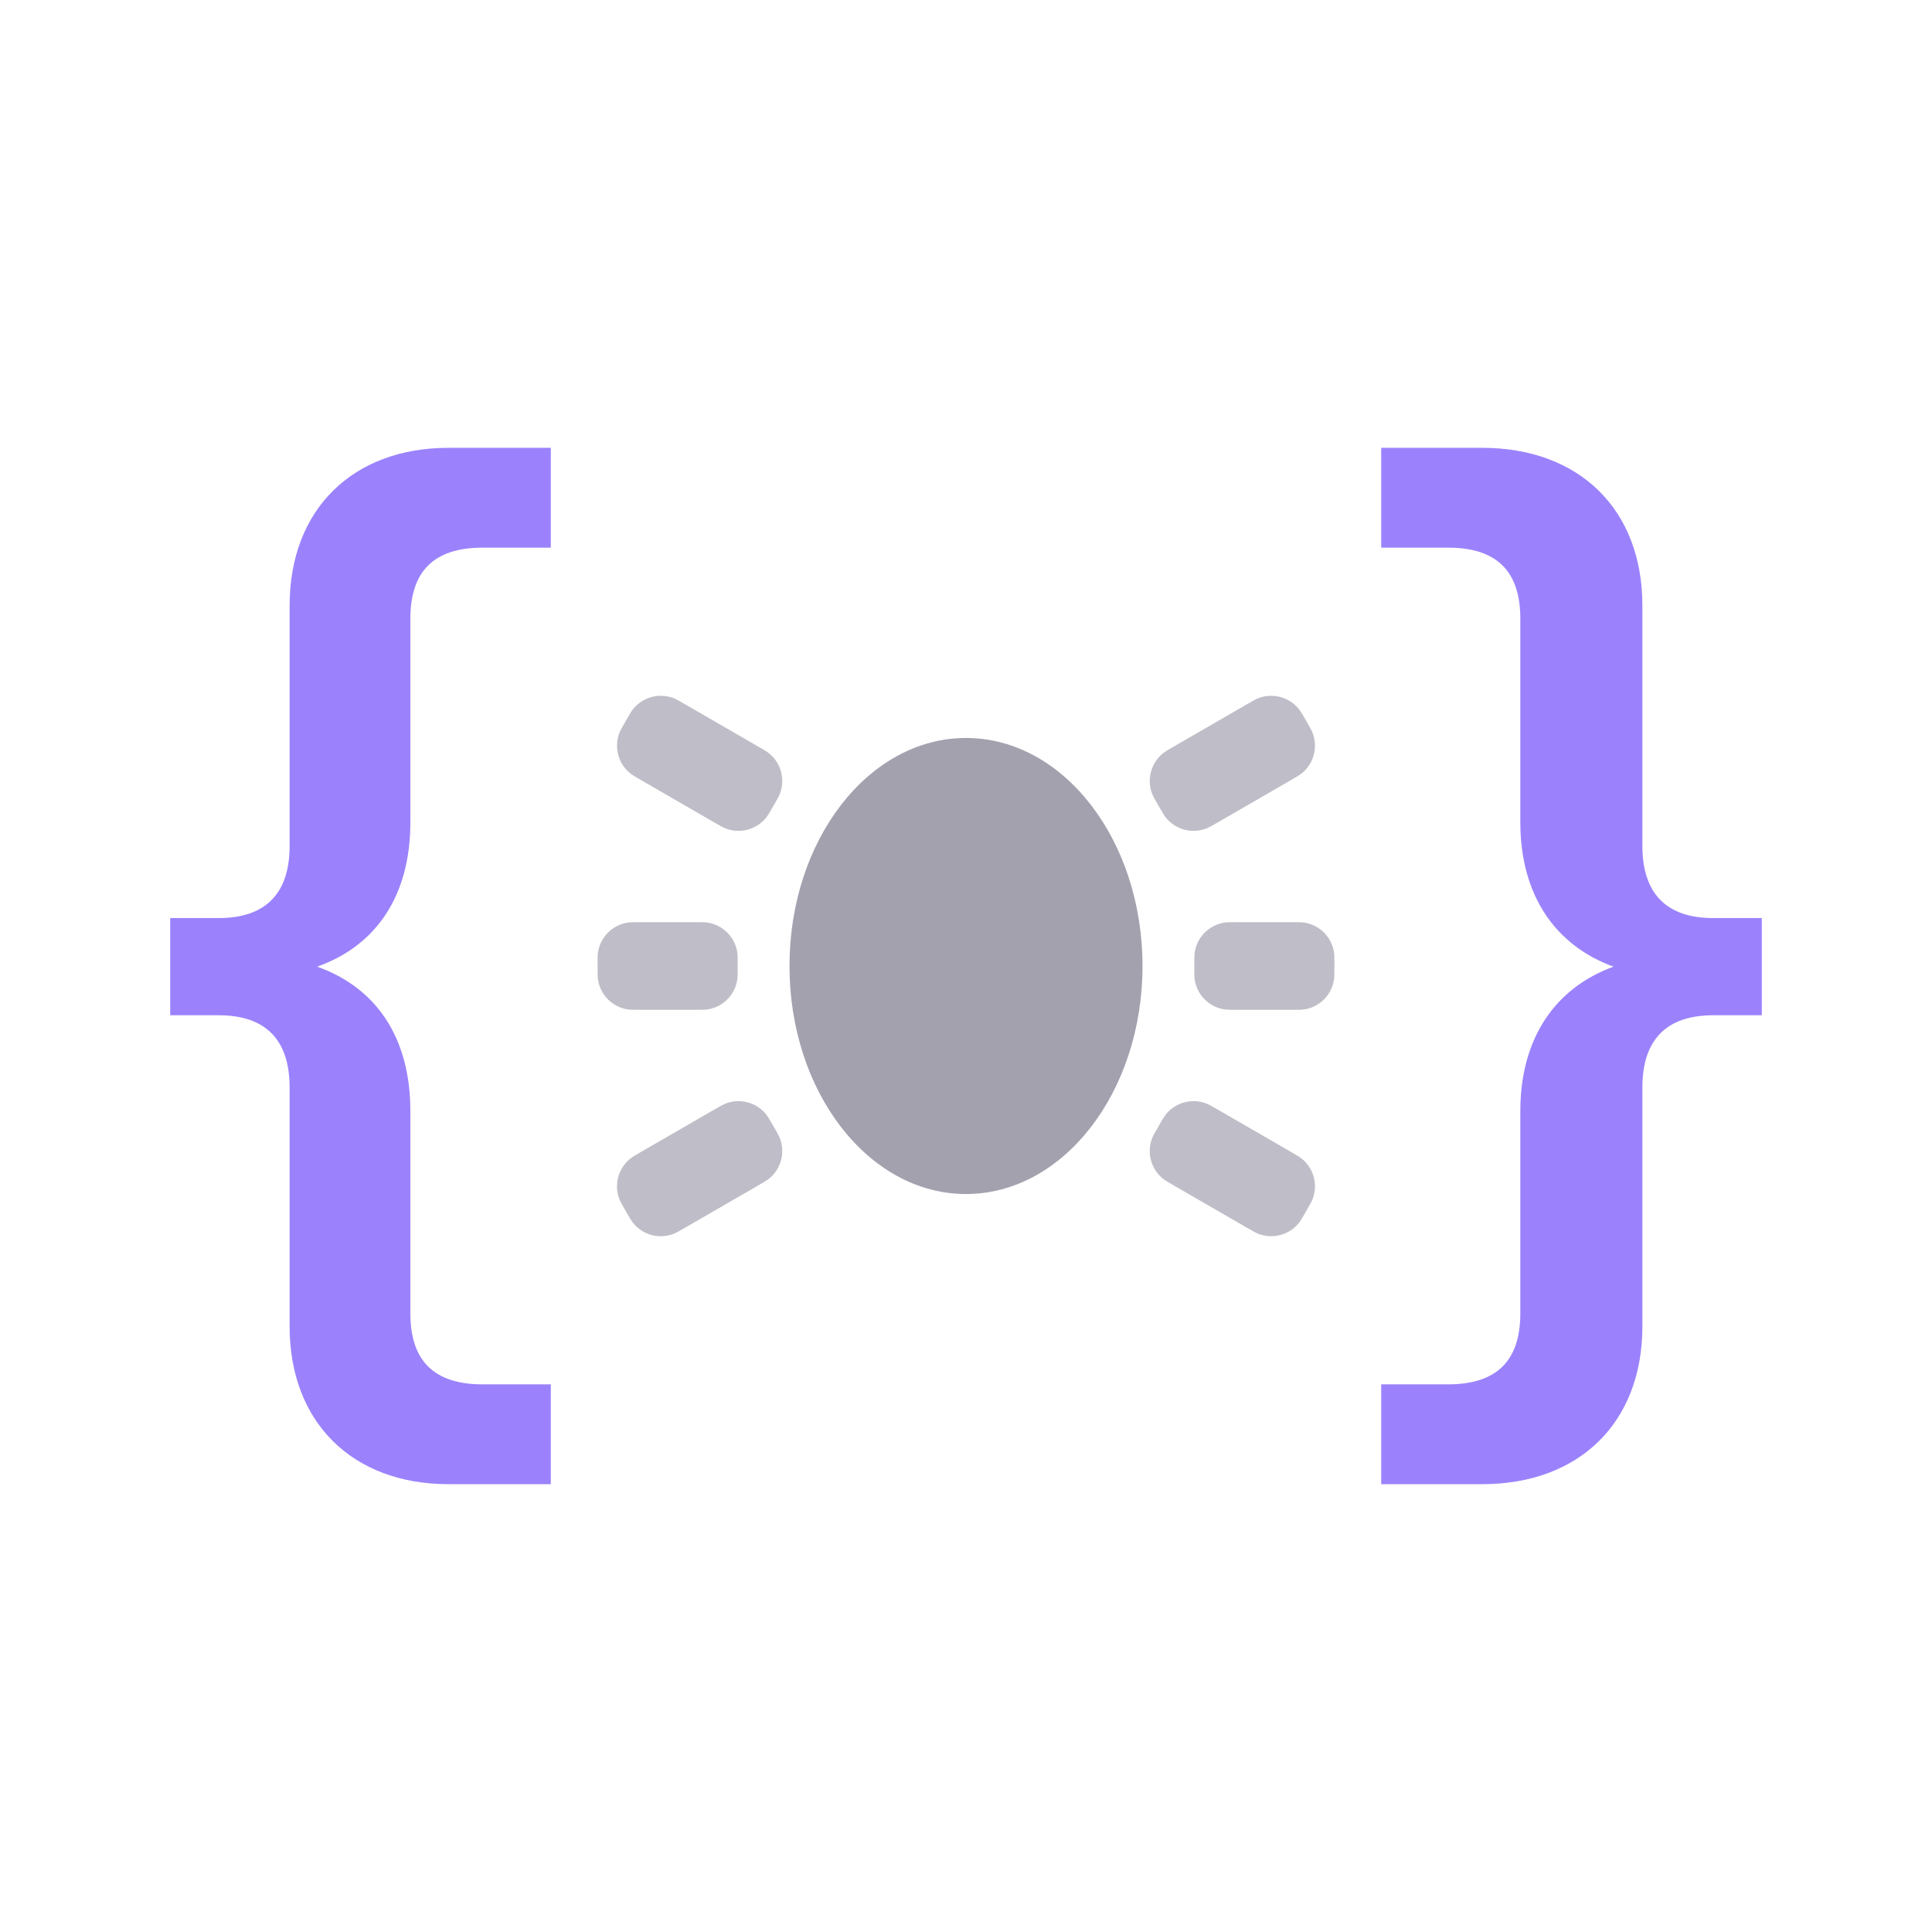 <svg width="108" height="108" viewBox="0 0 108 108" fill="none" xmlns="http://www.w3.org/2000/svg">
<path d="M22.94 45.96C22.94 50.072 21.032 52.862 17.731 54.037C21.032 55.212 22.94 58.002 22.94 62.114V73.421C22.94 76.064 24.26 77.386 26.975 77.386H30.79V82.966H25.067C19.712 82.966 16.19 79.515 16.19 74.155V60.792C16.19 58.148 14.87 56.754 12.229 56.754H9.514V51.32H12.229C14.87 51.32 16.19 49.925 16.19 47.282V33.845C16.19 28.485 19.712 25.034 25.067 25.034H30.79V30.614H26.975C24.26 30.614 22.94 31.936 22.94 34.579V45.96Z" fill="#9B82FC"/>
<path d="M95.772 51.32H98.486V56.754H95.772C93.13 56.754 91.81 58.148 91.81 60.792V74.155C91.81 79.515 88.288 82.966 82.859 82.966H77.21V77.386H80.952C83.666 77.386 84.987 76.064 84.987 73.421V62.114C84.987 58.002 86.968 55.212 90.196 54.037C86.968 52.862 84.987 50.072 84.987 45.96V34.579C84.987 31.936 83.666 30.614 80.952 30.614H77.21V25.034H82.859C88.288 25.034 91.81 28.485 91.81 33.845V47.282C91.81 49.925 93.13 51.32 95.772 51.32Z" fill="#9B82FC"/>
<ellipse cx="54" cy="54" rx="9.867" ry="12.747" fill="#A4A1AF"/>
<g opacity="0.7">
<path d="M34.988 40.288C35.201 39.919 35.307 39.735 35.424 39.597C35.96 38.966 36.83 38.733 37.61 39.011C37.78 39.072 37.964 39.178 38.333 39.391L42.336 41.705C42.705 41.918 42.889 42.024 43.027 42.141C43.657 42.678 43.891 43.548 43.612 44.329C43.552 44.499 43.445 44.683 43.233 45.053C43.02 45.422 42.913 45.606 42.796 45.744C42.26 46.375 41.39 46.608 40.611 46.33C40.441 46.269 40.256 46.163 39.887 45.95L35.884 43.636C35.515 43.423 35.331 43.317 35.193 43.2C34.563 42.663 34.33 41.792 34.608 41.012C34.668 40.842 34.775 40.658 34.988 40.288Z" fill="#A4A1AF"/>
<path d="M33.437 53.183C33.405 53.361 33.405 53.574 33.405 54C33.405 54.426 33.405 54.639 33.437 54.817C33.586 55.632 34.223 56.27 35.037 56.418C35.215 56.451 35.428 56.451 35.854 56.451H38.789C39.215 56.451 39.428 56.451 39.606 56.418C40.42 56.27 41.057 55.632 41.206 54.817C41.238 54.639 41.238 54.426 41.238 54C41.238 53.574 41.238 53.361 41.206 53.183C41.057 52.368 40.42 51.731 39.606 51.582C39.428 51.549 39.215 51.549 38.789 51.549H35.854C35.428 51.549 35.215 51.549 35.037 51.582C34.223 51.731 33.586 52.368 33.437 53.183Z" fill="#A4A1AF"/>
<path d="M66.794 53.183C66.762 53.361 66.762 53.574 66.762 54C66.762 54.426 66.762 54.639 66.794 54.817C66.943 55.632 67.58 56.27 68.394 56.418C68.572 56.451 68.785 56.451 69.211 56.451H72.146C72.572 56.451 72.785 56.451 72.963 56.418C73.777 56.27 74.414 55.632 74.563 54.817C74.595 54.639 74.595 54.426 74.595 54C74.595 53.574 74.595 53.361 74.563 53.183C74.414 52.368 73.777 51.731 72.963 51.582C72.785 51.549 72.572 51.549 72.146 51.549H69.211C68.785 51.549 68.572 51.549 68.394 51.582C67.58 51.731 66.943 52.368 66.794 53.183Z" fill="#A4A1AF"/>
<path d="M64.768 62.947C64.555 63.317 64.448 63.501 64.388 63.671C64.109 64.451 64.343 65.323 64.973 65.859C65.111 65.976 65.295 66.082 65.664 66.296L69.667 68.609C70.036 68.822 70.22 68.928 70.39 68.989C71.17 69.267 72.04 69.034 72.576 68.403C72.693 68.265 72.799 68.081 73.012 67.712C73.225 67.342 73.332 67.158 73.392 66.988C73.67 66.207 73.437 65.337 72.807 64.8C72.669 64.683 72.485 64.577 72.116 64.363L68.113 62.05C67.744 61.837 67.56 61.731 67.39 61.67C66.61 61.392 65.74 61.625 65.204 62.256C65.087 62.394 64.981 62.578 64.768 62.947Z" fill="#A4A1AF"/>
<path d="M34.987 67.712C34.774 67.343 34.667 67.158 34.606 66.988C34.328 66.208 34.562 65.337 35.192 64.801C35.33 64.684 35.514 64.577 35.883 64.364L39.887 62.05C40.256 61.837 40.441 61.731 40.611 61.67C41.39 61.392 42.26 61.625 42.796 62.256C42.913 62.394 43.02 62.578 43.233 62.947C43.445 63.317 43.552 63.501 43.613 63.671C43.891 64.451 43.657 65.322 43.027 65.859C42.889 65.976 42.705 66.082 42.336 66.295L38.332 68.609C37.963 68.822 37.779 68.929 37.609 68.99C36.829 69.268 35.959 69.035 35.423 68.403C35.306 68.266 35.2 68.081 34.987 67.712Z" fill="#A4A1AF"/>
<path d="M64.388 44.329C64.448 44.499 64.555 44.683 64.768 45.053C64.981 45.422 65.087 45.606 65.204 45.744C65.74 46.375 66.61 46.608 67.39 46.33C67.56 46.269 67.744 46.163 68.113 45.95L72.115 43.637C72.484 43.424 72.668 43.317 72.806 43.2C73.437 42.664 73.67 41.793 73.392 41.013C73.331 40.843 73.225 40.658 73.011 40.289C72.799 39.92 72.692 39.735 72.575 39.598C72.039 38.967 71.169 38.733 70.389 39.011C70.219 39.072 70.035 39.179 69.666 39.392L65.664 41.705C65.295 41.918 65.111 42.024 64.973 42.141C64.343 42.678 64.109 43.549 64.388 44.329Z" fill="#A4A1AF"/>
</g>
</svg>
